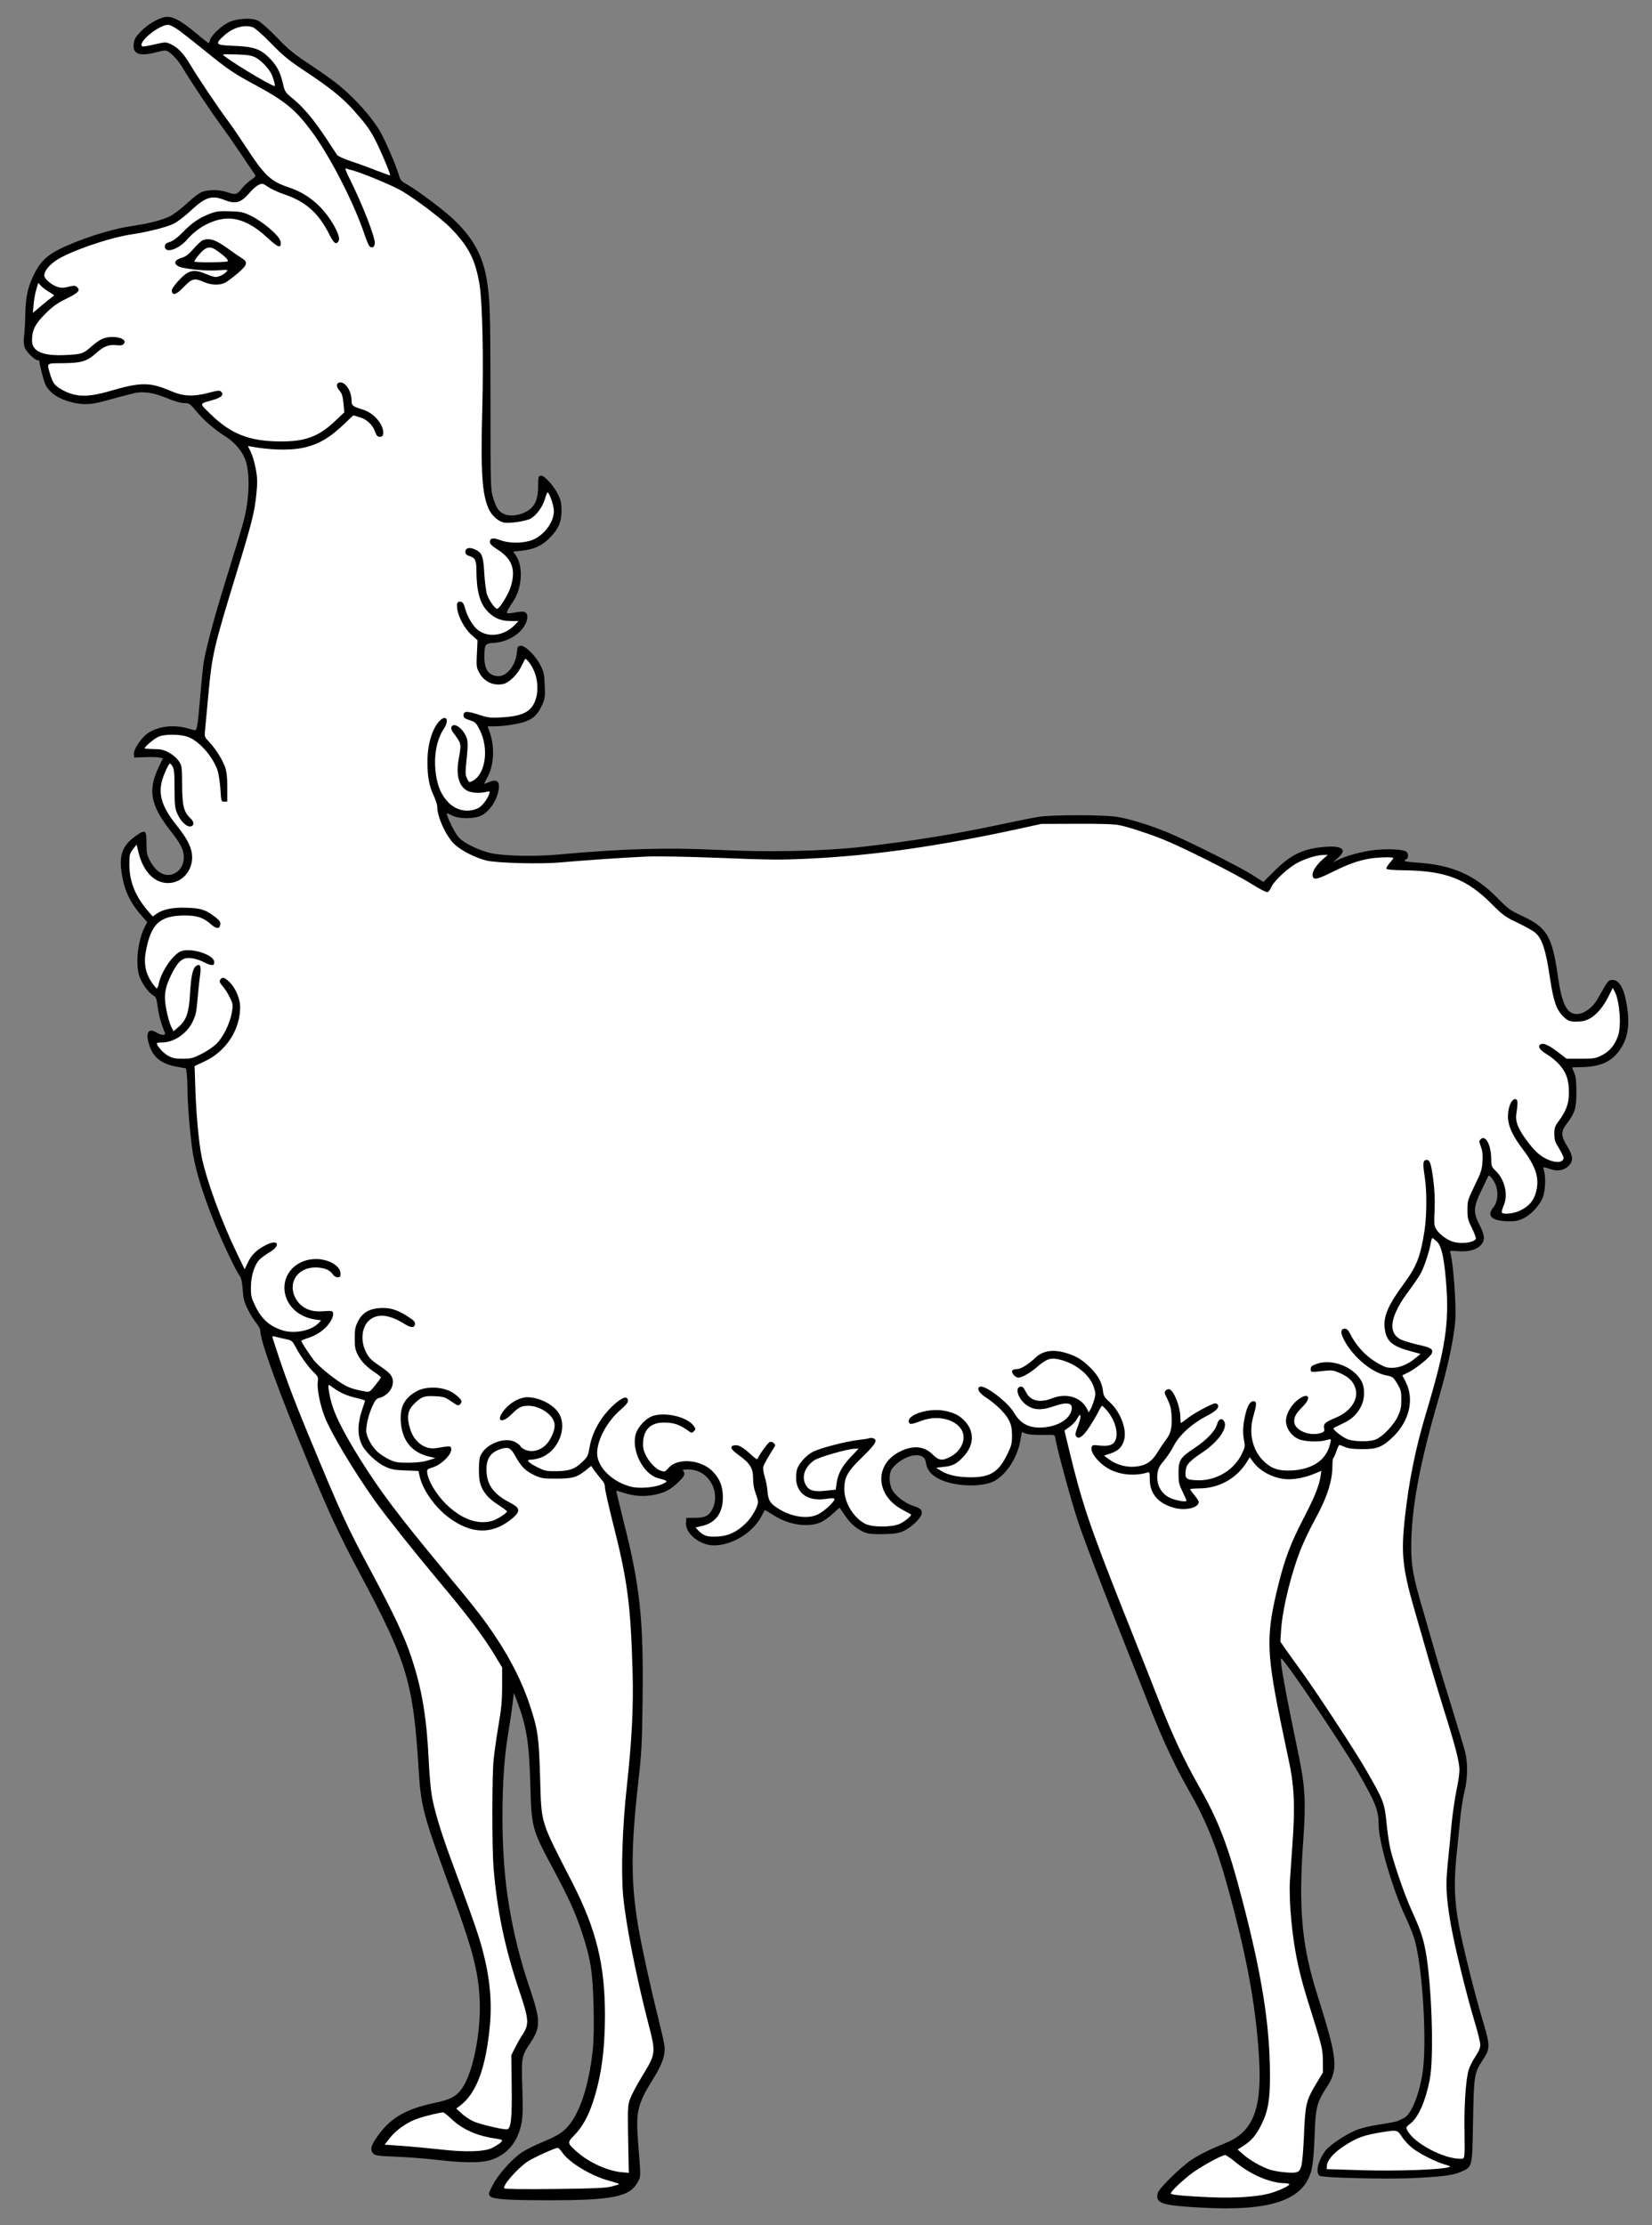<?xml version="1.0" encoding="UTF-8" standalone="no"?>
<!DOCTYPE svg PUBLIC "-//W3C//DTD SVG 1.1//EN" "http://www.w3.org/Graphics/SVG/1.1/DTD/svg11.dtd">
<svg xmlns="http://www.w3.org/2000/svg" xmlns:dc="http://purl.org/dc/elements/1.1/" xmlns:xl="http://www.w3.org/1999/xlink" version="1.1" viewBox="72 60.75 220.5 297" width="220.5" height="297">
  <rect x="72" y="60.75" width="220.5" height="297" fill="#808080" stroke="none"/>
  <defs>
    <clipPath id="artboard_clip_path">
      <path d="M 72 60.75 L 292.5 60.75 L 292.5 346.5 L 279.972 357.75 L 72 357.75 Z"/>
    </clipPath>
  </defs>
  <g id="Llama_Statant_(2)" fill="none" stroke-opacity="1" stroke-dasharray="none" stroke="none" fill-opacity="1">
    <title>Llama Statant (2)</title>
    <g id="Llama_Statant_(2)_Art" clip-path="url(#artboard_clip_path)">
      <title>Art</title>
      <g id="Group_113">
        <g id="Graphic_130">
          <path d="M 93.562 63.148 C 92.598 63.491 91.585 64.161 90.833 64.912 C 90.049 65.68 89.837 66.122 89.837 66.906 C 89.837 68.001 90.752 68.262 92.745 67.756 C 93.284 67.609 93.873 67.494 94.036 67.494 C 94.559 67.494 95.637 68.556 96.389 69.814 C 97.418 71.563 100.18 75.681 101.471 77.445 C 102.092 78.279 103.301 80.011 104.151 81.285 C 105 82.544 105.801 83.753 105.948 83.949 C 106.193 84.276 106.161 84.308 105.474 84.782 C 105.082 85.06 104.559 85.55 104.314 85.861 C 103.66 86.727 103.448 86.792 102.419 86.433 C 101.405 86.073 100.066 86.024 99.101 86.318 C 98.677 86.449 97.958 86.972 96.977 87.871 C 96.177 88.606 95.131 89.407 94.673 89.619 C 93.611 90.142 91.732 90.616 89.444 90.943 C 87.402 91.253 84.673 92.037 82.059 93.067 C 78.725 94.407 77.663 95.207 76.617 97.217 C 75.735 98.933 75.424 100.306 75.375 102.708 C 75.359 103.786 75.294 105.077 75.212 105.584 C 75.13 106.188 75.163 106.695 75.277 107.087 C 75.49 107.691 76.634 108.835 77.042 108.835 C 77.156 108.835 77.254 108.868 77.254 108.917 C 77.254 109.374 77.843 111.646 78.071 112.103 C 78.66 113.247 79.869 114.031 81.699 114.473 C 83.104 114.799 84.117 114.767 85.751 114.326 C 90.376 113.067 90.392 113.051 91.471 113.133 C 92.222 113.182 93.039 113.394 94.232 113.868 C 95.278 114.309 96.177 114.554 96.618 114.554 C 97.271 114.554 97.353 114.603 98.252 115.698 C 99.265 116.907 100.621 118.068 102.108 119.015 C 103.317 119.783 104.281 120.911 104.723 122.055 C 105.393 123.787 105.311 127.284 104.543 130.192 C 104.281 131.222 103.889 132.496 101.52 140.209 C 100.441 143.722 99.396 147.742 99.167 149.278 C 99.069 149.899 98.889 151.827 98.742 153.526 C 98.399 157.562 98.284 158.281 98.007 158.216 C 97.892 158.183 97.386 158.052 96.879 157.922 C 95 157.431 92.958 157.726 91.65 158.673 C 90.784 159.311 89.804 160.814 89.869 161.418 L 89.918 161.86 L 91.291 161.811 C 92.042 161.778 92.892 161.794 93.186 161.843 L 93.742 161.958 L 93.17 163.167 C 91.699 166.255 92.091 168.265 94.837 171.746 C 96.128 173.38 96.52 174.18 96.536 175.144 C 96.536 176.288 95.931 177.171 94.918 177.465 C 93.856 177.759 92.778 177.089 91.993 175.586 C 91.618 174.883 91.552 174.572 91.552 173.298 C 91.552 171.566 91.405 171.435 90.261 172.219 C 88.431 173.478 87.892 174.736 88.202 177.024 C 88.546 179.524 89.297 181.158 90.98 183.069 L 91.65 183.821 L 91.307 184.491 C 90.408 186.239 90.065 189.295 90.572 190.962 C 90.866 191.91 91.797 193.233 92.435 193.593 C 92.827 193.821 92.892 194.001 93.056 195.178 C 93.203 196.305 93.513 197.4 94.003 198.576 C 94.167 198.985 93.546 198.969 92.859 198.544 C 91.846 197.923 91.422 198.56 91.863 200.047 C 92.402 201.894 93.513 202.776 95.817 203.168 L 96.83 203.348 L 96.928 204.067 C 96.977 204.475 97.026 205.505 97.026 206.371 C 97.026 208.283 97.451 213.005 97.778 214.884 C 98.235 217.401 99.151 220.309 100.621 223.953 C 101.7 226.584 103.415 230.228 103.922 230.93 C 104.216 231.355 104.314 231.78 104.396 232.908 C 104.477 234.1 104.592 234.542 105.082 235.522 C 105.409 236.176 105.915 236.993 106.21 237.336 C 106.553 237.761 106.749 238.169 106.765 238.561 C 106.847 240.016 109.412 247.042 113.236 256.225 C 116.046 262.974 117.305 265.654 119.903 270.523 C 126.439 282.778 127.158 285.213 127.91 297.403 C 128.138 301.276 128.612 303.22 130.638 308.792 C 131.292 310.622 132.37 313.596 133.04 315.41 C 135.116 321.162 135.835 324.07 136.014 327.42 C 136.259 331.832 135.148 337.437 133.629 339.545 C 132.861 340.59 132.109 340.983 130.017 341.424 C 125.981 342.274 123.939 343.515 122.125 346.261 C 121.471 347.257 121.39 347.748 121.831 348.189 C 122.092 348.45 122.517 348.516 124.74 348.597 C 126.161 348.646 128.743 348.842 130.442 349.038 C 134.56 349.512 136.733 349.447 138.122 348.81 C 139.969 347.976 141.113 346.473 141.586 344.234 C 141.782 343.287 141.815 342.388 141.717 339.447 C 141.586 335.296 141.603 335.214 142.796 333.401 C 144.201 331.244 144.185 330.492 142.616 325.835 C 140.9 320.737 139.805 315.508 139.364 310.475 C 138.841 304.544 139.021 296.896 139.773 292.501 C 140.001 291.112 140.279 289.233 140.394 288.334 L 140.59 286.7 L 140.965 287.68 C 142.273 291.112 142.616 293.22 142.779 298.792 C 142.943 304.707 142.992 304.87 145.721 309.985 C 147.992 314.25 148.711 315.802 149.642 318.58 C 150.851 322.224 151.129 324.021 151.227 328.662 C 151.293 331.178 151.244 333.188 151.113 334.381 C 150.59 339.251 149.332 342.976 147.632 344.757 C 146.946 345.476 146.162 345.934 144.168 346.751 C 143.269 347.127 142.158 347.699 141.684 348.009 C 140.361 348.875 138.498 350.967 137.779 352.372 C 137.191 353.516 137.158 353.614 137.42 353.875 C 137.812 354.284 139.691 354.414 145.149 354.414 C 153.744 354.431 156.097 353.957 157.126 351.98 C 157.551 351.179 157.551 351.62 157.142 346.293 C 156.865 342.535 157.126 341.489 159.267 338.074 C 160.427 336.195 160.835 334.969 160.688 333.777 C 160.623 333.319 160.247 331.652 159.855 330.084 C 158.875 326.211 157.584 320.296 157.191 317.91 C 156.195 312.044 156.195 307.567 157.175 298.776 C 157.633 294.739 157.698 293.514 157.763 288.04 C 157.91 276.863 157.469 272.566 155.182 263.595 C 154.659 261.487 154.234 259.738 154.267 259.722 C 154.283 259.706 154.708 259.82 155.214 259.983 C 156.603 260.457 158.025 260.539 159.414 260.245 C 160.803 259.951 161.505 259.575 162.584 258.529 C 163.384 257.778 163.515 257.418 163.172 257.075 C 162.911 256.813 164.234 256.797 165.018 257.059 C 166.979 257.729 168.009 260.147 167.143 262.059 C 166.685 263.039 166.146 263.333 164.757 263.333 L 163.613 263.333 L 163.564 264.003 C 163.466 265.441 165.411 267.01 167.29 267.01 C 169.757 267.01 172.551 265.278 173.679 263.039 C 173.875 262.663 174.055 262.337 174.071 262.304 C 174.104 262.271 174.561 262.549 175.117 262.908 C 176.538 263.824 178.042 264.297 179.545 264.297 C 180.999 264.314 181.898 263.938 183.222 262.729 L 184.055 261.977 L 184.79 263.039 C 185.575 264.232 186.686 265.098 187.764 265.392 C 188.173 265.507 189.17 265.539 190.183 265.507 C 191.555 265.458 192.062 265.36 192.699 265.049 C 193.663 264.575 194.856 263.448 195.003 262.843 C 195.134 262.288 194.905 262.059 193.843 261.716 C 192.764 261.372 191.506 260.392 191.081 259.575 C 190.624 258.693 190.624 257.385 191.081 256.764 C 192.045 255.474 194.023 254.64 195.003 255.098 C 195.346 255.278 195.493 255.474 195.575 255.915 C 195.738 256.961 196.229 257.565 197.356 258.153 C 199.268 259.117 202.732 259.297 204.497 258.529 C 206.18 257.778 207.798 255.376 208.206 252.957 L 208.386 251.895 L 208.958 252.091 C 209.285 252.222 210.2 252.287 211.164 252.271 C 212.781 252.238 212.798 252.238 212.847 252.647 C 213.043 253.97 214.889 260.784 215.886 263.824 C 216.54 265.801 218.713 271.536 220.706 276.569 C 222.7 281.602 224.922 287.223 225.658 289.069 C 227.177 292.942 228.877 296.553 230.527 299.445 C 232.994 303.759 234.334 307.06 235.854 312.567 C 238.387 321.783 239.547 327.992 240.021 334.904 C 240.511 342.077 239.351 345.231 235.641 346.751 C 233.468 347.633 232.063 348.336 230.984 349.055 C 229.514 350.052 226.654 352.878 226.524 353.467 C 226.213 354.856 227.03 355.117 232.537 355.411 C 241.671 355.901 246.067 354.382 247.047 350.378 C 247.259 349.496 247.374 348.205 247.456 346.097 C 247.586 342.028 247.733 341.391 249.122 339.267 C 250.658 336.881 250.528 335.558 247.848 327.061 C 245.74 320.41 245.299 315.524 245.952 306.39 C 246.312 301.341 246.197 299.168 245.38 295.23 C 243.599 286.7 242.799 282.304 242.995 282.108 C 243.223 281.88 251.05 293.449 253.322 297.403 C 255.626 301.39 256.018 302.403 256.018 304.364 C 256.018 306.553 257.913 313.041 259.596 316.587 C 260.054 317.567 260.577 318.858 260.757 319.446 C 261.9 323.106 262.521 333.842 261.835 337.682 C 261.296 340.721 260.315 343.009 259.351 343.466 C 259.09 343.581 258.747 343.744 258.6 343.826 C 258.453 343.908 257.358 344.12 256.181 344.3 C 254.825 344.496 253.632 344.79 252.946 345.084 C 251.573 345.656 249.465 347.078 248.926 347.78 C 247.913 349.12 247.521 350.82 248.175 351.163 C 248.665 351.424 256.851 351.62 260.348 351.473 C 264.482 351.277 265.92 351.097 266.999 350.623 C 268.551 349.937 268.502 350.117 268.616 343.81 C 268.731 337.666 268.763 337.469 269.907 335.705 C 270.92 334.169 270.92 333.809 269.924 330.492 C 268.861 326.963 267.26 320.557 266.704 317.583 C 266.1 314.299 266.035 311.913 266.459 307.861 C 266.639 306.014 266.884 303.776 266.966 302.877 C 267.064 301.978 267.293 300.622 267.473 299.854 C 267.897 298.171 267.93 296.112 267.571 294.625 C 267.423 294.037 266.655 291.471 265.855 288.906 C 265.054 286.341 264.008 282.893 263.534 281.226 C 263.061 279.559 262.358 277.141 261.982 275.834 C 260.659 271.389 260.364 269.804 260.364 267.337 C 260.364 262.14 261.443 256.242 264.074 247.238 C 265.267 243.137 266.084 239.264 266.247 236.944 C 266.394 234.836 265.937 228.888 265.561 227.891 C 265.479 227.679 265.626 227.662 266.59 227.744 C 267.963 227.858 268.992 227.597 269.613 226.976 C 270.234 226.339 270.218 225.701 269.499 224.28 C 268.6 222.531 268.649 221.861 269.76 219.574 C 270.234 218.561 270.659 217.711 270.675 217.678 C 270.79 217.499 271.394 218.267 271.639 218.904 C 272.031 219.933 271.901 221.224 271.312 221.911 C 270.365 223.054 271.149 223.741 273.42 223.757 C 274.335 223.757 274.728 223.675 275.398 223.332 C 276.492 222.777 277.685 221.42 277.996 220.375 C 278.273 219.459 278.322 217.842 278.094 217.041 C 277.914 216.436 277.865 216.436 278.911 216.78 C 279.924 217.123 280.757 216.976 281.378 216.355 C 282.032 215.685 281.983 215.048 281.182 213.74 C 280.332 212.368 280.316 211.779 281.117 210.734 C 282.212 209.296 282.408 208.658 282.408 206.551 C 282.408 205.129 282.342 204.492 282.13 203.969 C 281.966 203.593 281.836 203.266 281.836 203.233 C 281.836 203.217 282.375 203.184 283.029 203.184 C 285.627 203.135 287.13 202.465 288.241 200.831 C 289.32 199.246 289.581 197.433 289.107 194.72 C 288.731 192.531 288.045 191.436 287.114 191.55 C 286.64 191.599 286.656 191.583 285.185 194.165 C 284.565 195.259 283.388 196.093 282.457 196.093 C 281.149 196.093 280.479 194.786 279.957 191.174 C 279.172 185.684 278.519 184.573 275.169 183.004 C 273.567 182.252 273.29 182.056 271.95 180.684 C 268.878 177.53 265.855 176.19 261.132 175.88 C 259.547 175.782 259.139 175.667 259.694 175.439 C 260.038 175.308 260.005 174.572 259.662 174.393 C 259.106 174.099 257.194 174.017 255.528 174.197 C 253.828 174.376 251.753 174.948 250.544 175.537 L 249.89 175.863 L 250.609 175.226 C 251.835 174.148 251.181 173.608 248.91 173.772 C 245.985 174.001 244.318 174.785 242.161 176.942 L 240.625 178.462 L 239.057 177.465 C 237.275 176.337 230.167 172.791 227.667 171.778 C 225.135 170.765 222.569 169.997 220.968 169.752 C 219.056 169.491 212.422 169.491 210.673 169.768 C 209.954 169.883 208.043 170.259 206.425 170.602 C 199.987 172.007 193.876 173.004 186.98 173.788 C 181.833 174.36 174.48 174.523 167.78 174.18 C 160.999 173.854 154.92 174.033 146.783 174.785 C 143.613 175.095 139.315 175.014 137.534 174.621 C 136.276 174.344 134.642 173.625 133.678 172.922 C 133.187 172.563 132.828 172.056 132.338 171.076 C 131.766 169.932 131.537 169.295 131.717 169.295 C 131.733 169.295 132.044 169.442 132.403 169.621 C 133.269 170.063 135.23 170.063 136.161 169.638 C 137.224 169.164 138.188 167.824 138.514 166.37 C 138.792 165.095 138.384 164.67 137.305 165.128 C 136.962 165.258 136.668 165.373 136.635 165.373 C 136.603 165.373 136.782 164.981 137.044 164.507 C 137.926 162.954 138.057 160.52 137.387 158.543 L 137.093 157.693 L 137.959 157.693 C 139.266 157.693 141.26 157.382 142.207 157.023 C 143.237 156.631 143.776 156.092 144.348 154.866 C 144.74 153.984 144.773 153.771 144.707 152.252 C 144.658 150.814 144.593 150.438 144.168 149.604 C 143.547 148.314 142.093 146.876 141.488 146.941 C 141.096 146.99 141.064 147.055 140.982 147.889 C 140.835 149.506 139.675 150.993 138.58 150.993 C 137.273 150.993 136.652 150.16 136.652 148.461 C 136.668 146.712 136.717 146.63 137.992 146.549 C 139.756 146.418 141.488 145.372 142.126 144.049 C 142.534 143.199 142.469 142.578 141.962 142.415 C 141.782 142.349 141.227 142.398 140.737 142.496 C 140.246 142.594 139.773 142.643 139.675 142.578 C 139.593 142.529 139.789 142.088 140.148 141.549 C 140.965 140.356 141.292 139.571 141.456 138.33 C 141.635 137.071 141.423 135.748 140.916 134.98 L 140.508 134.375 L 141.57 134.261 C 143.204 134.097 144.315 133.607 145.296 132.61 C 146.538 131.385 146.946 130.454 146.946 128.934 C 146.946 127.953 146.864 127.529 146.521 126.81 C 145.949 125.617 144.642 124.162 144.185 124.228 C 143.874 124.277 143.841 124.375 143.825 125.666 C 143.825 127.12 143.515 128.035 142.845 128.623 C 141.897 129.44 140.312 129.784 139.315 129.375 C 138.58 129.065 138.253 128.591 137.812 127.169 C 137.485 126.107 137.469 125.764 137.469 114.064 C 137.452 102.119 137.403 100.714 136.962 98.034 C 136.423 94.783 135.05 92.348 132.354 89.864 C 131.08 88.671 127.55 86.04 126.406 85.42 C 125.54 84.929 125.442 84.831 125.213 84.031 C 124.854 82.805 123.498 79.668 122.779 78.377 C 121.733 76.53 119.592 74.079 117.288 72.168 C 116.618 71.596 114.886 70.37 113.448 69.422 C 111.226 67.952 110.556 67.412 108.955 65.746 C 107.909 64.667 106.798 63.671 106.438 63.507 C 105.556 63.082 103.611 63.197 102.5 63.736 C 101.536 64.21 100.196 65.484 100.033 66.089 C 99.984 66.318 99.886 66.514 99.853 66.514 C 99.804 66.514 99.167 66.007 98.432 65.403 C 95.817 63.197 94.755 62.706 93.562 63.148 Z" fill="black"/>
        </g>
        <g id="Graphic_129">
          <path d="M 95.931 64.831 C 96.52 65.272 98.088 66.497 99.428 67.592 C 102.468 70.06 103.236 70.566 106.177 72.151 C 109.984 74.21 111.422 75.37 113.514 78.181 C 116.014 81.514 119.282 87.887 120.703 92.184 C 120.9 92.773 121.161 93.394 121.275 93.557 C 121.586 93.982 122.027 93.753 122.027 93.181 C 122.027 92.282 120.344 87.969 118.743 84.766 C 118.22 83.736 118.007 83.165 118.171 83.23 C 118.301 83.279 118.726 83.41 119.118 83.508 C 120.181 83.785 123.726 85.24 125.213 86.008 C 126.864 86.874 130.72 89.733 132.109 91.139 C 134.56 93.639 135.459 95.403 136.014 98.786 C 136.39 101.155 136.554 108.574 136.374 115.29 C 136.145 123.803 136.341 126.761 137.256 128.721 C 137.681 129.62 138.514 130.356 139.299 130.503 C 140.001 130.633 142.158 130.323 142.796 129.98 C 143.531 129.604 144.413 128.427 144.707 127.431 C 144.854 126.908 145.034 126.483 145.083 126.483 C 145.328 126.483 145.933 128.248 145.933 128.967 C 145.917 130.568 144.43 132.431 142.763 132.921 C 141.554 133.28 139.887 133.264 138.809 132.856 C 137.812 132.48 137.387 132.561 137.387 133.084 C 137.387 133.346 137.665 133.624 138.433 134.114 C 140.361 135.339 140.867 136.777 140.181 139.032 C 139.871 140.062 138.678 142.006 138.351 142.006 C 138.057 142.006 137.224 140.797 136.995 140.062 C 136.864 139.62 136.701 138.33 136.635 137.202 C 136.505 134.898 136.341 134.49 135.312 134.048 C 134.593 133.754 134.119 133.901 134.119 134.408 C 134.119 134.702 134.25 134.833 134.691 134.98 C 135.442 135.225 135.589 135.535 135.589 136.973 C 135.606 139.686 136.063 141.336 137.142 142.415 C 138.008 143.281 138.89 143.64 140.148 143.64 L 141.211 143.64 L 140.72 144.147 C 139.348 145.601 137.191 145.912 135.802 144.849 C 135.148 144.359 134.364 143.036 134.086 141.973 C 133.972 141.483 133.792 141.156 133.596 141.091 C 133.089 140.944 132.926 141.189 133.024 141.957 C 133.138 143.052 134.004 144.653 134.936 145.487 L 135.737 146.206 L 135.655 147.987 C 135.573 149.621 135.589 149.833 135.949 150.503 C 136.57 151.696 137.812 152.317 139.119 152.055 C 139.903 151.908 140.998 150.879 141.57 149.719 C 141.832 149.212 142.06 148.755 142.077 148.722 C 142.191 148.542 142.828 149.327 143.188 150.095 C 143.743 151.222 143.89 152.774 143.547 153.951 C 143.024 155.699 141.897 156.337 138.923 156.5 C 137.436 156.582 137.158 156.549 135.949 156.157 C 134.38 155.634 133.874 155.634 133.874 156.206 C 133.874 156.533 134.004 156.647 134.691 156.876 C 135.459 157.121 135.54 157.203 136.047 158.216 C 137.289 160.667 136.799 164.082 135.099 164.964 C 134.625 165.209 134.609 165.209 134.348 164.687 C 134.135 164.278 134.103 163.935 134.184 163.102 C 134.511 159.981 134.495 159.588 134.135 158.886 C 133.58 157.775 132.501 157.154 132.256 157.791 C 132.191 157.938 132.272 158.216 132.403 158.412 C 133.629 160.062 133.596 159.932 133.22 162.088 C 132.844 164.164 133.236 165.618 134.299 166.255 C 134.838 166.582 136.047 166.664 136.864 166.451 C 137.387 166.321 137.42 166.337 137.305 166.696 C 137.093 167.366 136.357 168.33 135.884 168.576 C 134.56 169.262 132.991 168.984 131.88 167.889 C 130.949 166.942 130.426 165.798 130.181 164.082 C 129.854 161.745 130.246 159.523 131.259 157.987 C 131.978 156.909 131.602 156.092 130.753 156.892 C 129.74 157.84 129.053 160.03 129.053 162.366 C 129.053 164.425 129.282 165.667 129.887 166.942 C 130.148 167.497 130.361 168.167 130.361 168.429 C 130.361 169.85 131.619 172.53 132.763 173.527 C 133.694 174.344 135.442 175.226 136.897 175.602 C 138.302 175.945 144.201 176.108 146.93 175.847 C 149.642 175.602 155.263 175.21 158.221 175.079 C 159.757 175.014 163.499 175.079 168.189 175.259 C 174.659 175.52 176.293 175.537 179.888 175.357 C 188.532 174.948 197.356 173.69 208.222 171.321 L 211 170.716 L 215.739 170.7 C 219.089 170.683 220.772 170.749 221.458 170.896 C 222.749 171.174 225.151 171.958 227.177 172.759 C 229.71 173.755 236.769 177.301 238.959 178.674 C 240.151 179.426 241.05 179.883 241.197 179.818 C 241.328 179.769 241.54 179.491 241.655 179.213 C 242.047 178.282 244.04 176.452 245.397 175.798 C 246.606 175.21 247.929 174.85 248.795 174.85 L 249.237 174.85 L 248.616 175.389 C 247.766 176.125 247.194 176.958 247.194 177.481 C 247.194 178.265 247.668 178.216 249.76 177.171 C 251.916 176.092 253.305 175.602 254.874 175.34 C 256.051 175.161 257.979 175.112 257.979 175.275 C 257.979 175.34 257.75 175.635 257.472 175.945 C 257.211 176.256 257.015 176.599 257.047 176.697 C 257.08 176.811 257.93 176.893 259.547 176.909 C 264.956 176.991 267.767 178.069 271.035 181.337 C 272.603 182.906 272.865 183.102 274.548 183.903 C 275.561 184.393 276.607 184.981 276.885 185.21 C 277.832 186.011 278.322 187.498 278.878 191.272 C 279.336 194.312 279.728 195.488 280.61 196.371 C 281.329 197.089 281.607 197.171 282.979 197.073 C 284.319 196.991 285.659 195.782 286.672 193.789 L 287.261 192.596 L 287.555 193.168 C 288.192 194.41 288.437 197.71 287.963 199.018 C 287.538 200.243 286.819 201.093 285.806 201.599 C 284.94 202.024 284.712 202.057 282.979 202.057 L 281.1 202.057 L 280.12 201.305 C 278.878 200.341 278.143 199.965 277.734 200.096 C 277.146 200.292 277.424 200.848 278.421 201.436 C 278.927 201.73 279.679 202.335 280.087 202.792 C 281.068 203.871 281.427 204.949 281.411 206.632 C 281.411 208.07 281.035 209.051 280.006 210.44 C 279.548 211.06 279.466 211.289 279.466 212.09 C 279.466 212.891 279.564 213.185 280.087 214.018 C 280.414 214.574 280.692 215.129 280.692 215.26 C 280.692 216.061 279.336 216.028 277.93 215.162 C 277.277 214.753 276.705 214.198 275.92 213.152 C 274.63 211.469 274.221 210.456 274.401 209.345 C 274.63 207.841 274.597 207.449 274.237 207.449 C 273.731 207.449 273.273 208.544 273.273 209.737 C 273.273 210.995 273.862 212.319 275.283 214.181 C 277.032 216.502 277.505 218.038 277.015 219.868 C 276.705 221.028 276.1 221.731 274.907 222.319 C 274.09 222.727 272.636 222.891 272.456 222.58 C 272.407 222.499 272.522 222.09 272.701 221.649 C 273.339 220.244 272.848 218.169 271.639 217.025 C 271.084 216.486 271.051 216.404 271.035 215.391 C 271.035 213.577 270.267 212.172 269.646 212.793 C 269.401 213.038 269.401 213.103 269.662 213.806 C 269.875 214.361 269.924 214.851 269.875 215.783 C 269.809 216.861 269.678 217.237 268.829 218.986 C 267.914 220.881 267.865 221.028 267.865 222.221 C 267.865 223.332 267.93 223.594 268.469 224.672 C 268.796 225.326 269.025 225.963 268.992 226.077 C 268.763 226.649 266.786 226.845 265.708 226.404 C 264.874 226.061 264.057 225.407 263.698 224.803 C 263.42 224.362 263.387 224.067 263.485 222.254 C 263.534 220.832 263.485 219.607 263.322 218.316 C 263.012 215.963 262.848 215.505 262.342 215.57 C 261.917 215.636 261.884 216.028 262.195 218.038 C 262.456 219.803 262.44 222.973 262.146 224.933 C 261.623 228.381 261.116 229.705 259.449 231.993 C 257.194 235.048 256.573 236.551 256.851 238.251 C 257.096 239.803 257.881 240.457 260.332 241.11 L 261.606 241.454 L 261.083 241.895 C 259.76 243.022 258.371 243.496 257.096 243.251 C 256.77 243.186 255.969 242.777 255.299 242.32 C 254.041 241.486 252.881 240.146 252.211 238.774 C 251.965 238.284 251.769 238.087 251.508 238.087 C 251.018 238.087 250.903 238.48 251.197 239.15 C 252.145 241.437 254.907 243.905 256.982 244.313 C 257.897 244.493 257.946 244.526 258.485 245.408 C 258.992 246.241 259.041 246.454 259.041 247.565 C 259.041 248.578 258.959 248.97 258.567 249.803 C 258.044 250.947 256.573 252.483 255.626 252.875 C 254.825 253.219 252.701 253.186 251.818 252.826 C 251.197 252.565 249.972 251.634 249.972 251.405 C 249.972 251.356 250.429 251.111 251.001 250.849 C 252.309 250.261 252.979 249.689 253.567 248.643 C 254.171 247.598 254.237 246.111 253.747 245.146 C 252.75 243.202 249.825 242.058 247.766 242.777 C 247.08 243.022 246.949 243.137 246.949 243.48 C 246.949 243.937 246.884 243.921 248.844 243.709 C 249.809 243.61 250.021 243.643 250.936 244.052 C 252.08 244.575 252.652 245.163 252.93 246.094 C 253.354 247.532 252.26 249.15 250.331 249.951 C 248.877 250.555 248.616 250.784 248.73 251.372 C 248.812 251.748 248.746 251.846 248.403 251.977 C 246.9 252.549 244.743 251.666 244.743 250.473 C 244.743 249.82 244.972 249.411 245.92 248.447 C 247.194 247.14 246.557 246.503 245.135 247.663 C 244.155 248.464 243.518 249.787 243.665 250.702 C 243.812 251.617 244.465 252.434 245.331 252.826 C 246.132 253.17 248.027 253.251 248.975 252.974 C 249.286 252.875 249.58 252.843 249.629 252.875 C 249.661 252.924 249.58 253.366 249.416 253.872 C 248.828 255.735 247.063 256.846 244.482 257.01 C 242.651 257.108 241.671 256.781 240.576 255.67 C 239.171 254.264 238.664 252.026 239.269 249.852 C 239.727 248.218 239.743 247.908 239.449 247.794 C 239.024 247.63 238.599 248.153 238.321 249.166 C 237.929 250.604 237.831 251.813 238.027 252.875 C 238.207 253.807 238.191 253.905 237.717 254.869 C 236.638 257.059 234.171 258.464 231.654 258.317 C 230.315 258.251 230.151 258.088 230.249 257.059 C 230.347 256.193 230.739 255.784 232.553 254.559 C 234.563 253.219 235.887 251.356 235.413 250.49 C 235.119 249.934 234.645 250.114 234.449 250.849 C 234.204 251.748 233.06 252.941 231.393 254.052 C 229.53 255.278 229.301 255.637 229.301 257.369 C 229.301 258.611 229.367 258.889 229.841 259.836 C 230.118 260.441 230.364 260.98 230.364 261.046 C 230.364 261.291 228.697 260.98 228.027 260.604 C 226.834 259.935 226.295 258.758 226.507 257.287 C 226.589 256.748 226.818 256.323 227.357 255.702 C 227.765 255.228 228.354 254.346 228.648 253.758 C 229.399 252.304 231.05 250.784 232.978 249.787 C 234.351 249.068 234.792 248.627 234.53 248.218 C 234.481 248.137 234.318 248.055 234.204 248.055 C 233.795 248.055 231.409 249.346 230.543 250.016 C 230.086 250.375 229.677 250.669 229.628 250.669 C 229.579 250.669 229.547 250.359 229.547 249.967 C 229.547 248.529 228.73 246.421 228.092 246.176 C 227.962 246.127 227.749 246.192 227.602 246.339 C 227.373 246.552 227.406 246.682 227.831 247.516 C 228.174 248.218 228.321 248.758 228.37 249.575 C 228.468 251.258 228.305 252.042 227.618 252.924 C 227.292 253.349 226.769 254.134 226.442 254.673 C 225.707 255.866 224.89 256.389 223.517 256.503 C 222.34 256.617 221.033 256.258 220.069 255.555 L 219.35 255.032 L 220.233 254.738 C 221.262 254.395 221.785 253.889 222.046 252.924 C 222.422 251.487 221.556 249.215 220.134 247.908 C 219.416 247.254 219.285 247.042 219.219 246.388 C 219.089 245.31 218.566 244.313 217.553 243.316 C 216.458 242.238 215.706 241.764 214.366 241.356 C 212.634 240.816 211.262 240.996 210.265 241.911 C 209.219 242.892 208.271 243.48 207.732 243.48 C 207.405 243.48 207.16 243.578 207.095 243.725 C 206.981 244.019 207.536 244.624 207.928 244.624 C 208.402 244.624 209.497 244.003 210.461 243.169 C 211.736 242.074 212.258 241.911 213.549 242.238 C 215.69 242.793 217.536 244.329 218.027 245.98 C 218.255 246.731 218.255 246.895 218.027 247.647 C 217.896 248.088 217.683 248.643 217.553 248.856 L 217.324 249.264 L 217.079 248.774 C 216.262 247.205 214.334 246.633 212.422 247.385 C 210.804 248.022 209.546 247.745 208.958 246.584 C 208.582 245.849 208.435 245.735 208.075 245.865 C 207.503 246.094 207.912 247.369 208.794 248.104 C 209.791 248.954 210.886 249.052 212.585 248.464 C 214.513 247.794 215.298 247.973 215.004 249.052 C 214.677 250.196 213.206 251.094 211.376 251.258 C 209.481 251.438 208.255 250.849 207.356 249.313 C 206.539 247.908 203.484 245.571 202.797 245.833 C 202.323 246.012 202.65 246.65 203.484 247.189 C 204.889 248.104 206.163 249.346 206.621 250.228 C 206.981 250.931 207.062 251.29 207.079 252.304 C 207.079 253.382 207.013 253.676 206.49 254.771 C 205.297 257.238 204.219 257.925 201.523 257.925 C 199.742 257.908 198.467 257.614 197.519 257.01 L 196.948 256.65 L 197.928 256.536 C 199.186 256.421 199.742 256.111 200.673 255.081 C 202.013 253.594 202.062 251.862 200.837 250.49 C 200.085 249.656 199.333 249.281 198.01 249.035 C 195.771 248.627 192.748 249.705 193.369 250.686 C 193.483 250.882 193.794 250.833 195.068 250.359 C 197.176 249.575 199.627 250.196 200.395 251.683 C 201 252.859 200.281 254.46 198.827 255.196 C 197.732 255.768 197.291 255.686 196.441 254.836 C 195.363 253.774 193.908 253.627 192.209 254.444 C 188.663 256.127 188.794 260.327 192.487 262.271 C 193.059 262.565 193.549 262.843 193.581 262.876 C 193.761 263.023 192.65 263.922 191.98 264.183 C 190.836 264.624 188.336 264.591 187.454 264.118 C 185.885 263.284 184.692 261.274 184.692 259.493 C 184.692 257.892 185.15 257.108 187.16 255.163 C 188.892 253.48 189.202 252.924 188.532 252.712 C 188.352 252.663 188.14 252.647 188.075 252.696 C 187.993 252.745 187.323 252.859 186.555 252.941 C 184.758 253.17 181.49 254.019 180.525 254.51 C 179.627 254.967 178.663 256.029 178.385 256.846 C 178.287 257.157 178.238 257.81 178.27 258.3 C 178.434 260.196 179.986 261.16 182.274 260.801 C 182.829 260.702 183.271 260.702 183.352 260.784 C 183.581 261.013 182.061 262.451 181.163 262.876 C 179.872 263.513 177.813 263.252 176.081 262.222 C 174.855 261.503 174.529 261.029 174.447 259.82 C 174.398 259.232 174.234 258.349 174.071 257.843 C 173.908 257.336 173.826 256.748 173.875 256.536 C 173.957 256.193 174.48 255.278 175.297 253.987 C 175.509 253.66 175.509 253.578 175.28 253.366 C 175.133 253.202 174.904 253.153 174.741 253.219 C 174.48 253.317 173.319 254.934 173.123 255.457 C 173.074 255.572 172.764 255.392 172.339 254.983 C 171.244 253.97 170.607 253.578 170.117 253.643 C 169.316 253.725 169.479 254.166 170.607 254.967 C 172.11 256.046 172.519 256.715 172.519 258.072 C 172.519 258.774 172.633 259.477 172.845 260.016 C 173.025 260.49 173.172 261.029 173.172 261.209 C 173.172 261.846 172.355 263.268 171.571 264.036 C 170.345 265.229 169.251 265.752 167.78 265.833 C 166.424 265.915 165.885 265.735 165.198 265.016 L 164.839 264.608 L 165.737 264.412 C 167.519 264.003 168.483 262.68 168.483 260.637 C 168.483 259.199 168.139 258.251 167.224 257.238 C 165.705 255.572 162.486 255.245 161.244 256.666 C 160.77 257.206 160.721 257.222 160.182 257.042 C 159.495 256.813 158.531 255.784 158.107 254.787 C 157.861 254.248 157.796 253.807 157.845 253.121 C 157.959 251.487 158.924 250.62 160.59 250.62 C 161.996 250.62 162.731 250.882 164.054 251.846 C 164.299 252.009 164.398 252.009 164.626 251.764 C 164.888 251.503 164.888 251.47 164.577 251.045 C 163.76 249.918 161.031 249.215 159.283 249.689 C 158.286 249.951 157.142 251.143 156.848 252.189 C 156.244 254.313 157.861 257.5 159.79 258.023 C 161.228 258.415 161.244 258.448 160.345 258.856 C 159.348 259.297 157.355 259.461 156.227 259.183 C 153.678 258.529 151.685 256.536 151.701 254.673 C 151.734 252.859 153.041 250.457 154.855 248.888 C 155.59 248.251 155.852 247.908 155.819 247.663 C 155.737 247.075 155.231 247.173 154.25 247.973 C 152.42 249.493 151.08 251.699 150.704 253.872 C 150.492 255.081 150.443 255.196 149.675 255.915 C 148.711 256.846 147.926 257.108 146.113 257.108 C 144.904 257.124 144.675 257.059 143.662 256.552 C 142.436 255.915 142.158 255.572 142.894 255.572 C 143.155 255.572 143.711 255.457 144.103 255.327 C 146.44 254.526 147.779 251.405 146.619 249.428 C 145.917 248.235 143.988 247.238 142.371 247.238 C 141.407 247.238 140.132 247.924 139.348 248.888 C 138.122 250.326 138.858 250.898 140.23 249.558 C 141.276 248.529 141.586 248.382 142.567 248.382 C 144.005 248.382 145.704 249.493 145.982 250.604 C 146.129 251.192 145.933 251.96 145.394 252.892 C 144.642 254.215 143.122 254.787 141.962 254.183 C 141.684 254.036 141.472 253.856 141.472 253.791 C 141.472 253.709 141.211 253.48 140.884 253.284 C 139.478 252.402 136.717 253.48 136.096 255.13 C 135.867 255.702 135.867 257.908 136.08 258.676 C 136.39 259.82 137.142 260.735 138.433 261.552 C 139.103 261.993 139.658 262.402 139.675 262.467 C 139.675 262.712 138.302 263.578 137.648 263.758 C 135.688 264.281 133.547 263.48 131.488 261.454 C 130.214 260.18 129.119 258.349 129.021 257.304 C 128.972 256.879 129.037 256.813 129.707 256.617 C 130.998 256.242 132.469 254.689 132.207 254.019 C 132.109 253.725 132.093 253.725 130.165 254.036 C 128.727 254.264 127.289 253.219 126.766 251.536 C 126.21 249.738 126.39 248.905 127.55 247.859 C 128.367 247.124 128.727 247.026 130.181 247.107 C 131.178 247.156 131.423 247.238 132.24 247.794 C 133.089 248.398 133.171 248.415 133.433 248.153 C 133.776 247.81 133.612 247.516 132.681 246.797 C 131.39 245.816 128.923 245.669 127.517 246.486 C 125.965 247.401 125.393 248.513 125.491 250.424 C 125.638 252.99 126.929 254.608 129.298 255.163 L 130.115 255.359 L 129.135 255.67 C 128.449 255.882 127.664 255.964 126.521 255.98 C 125.099 255.98 124.772 255.931 123.972 255.555 C 123.465 255.31 122.746 254.853 122.386 254.526 C 121.602 253.807 120.883 252.467 120.883 251.715 C 120.883 250.849 121.21 249.526 121.7 248.447 C 122.06 247.647 122.239 247.418 122.615 247.336 C 123.775 247.042 124.609 245.914 124.413 244.901 C 124.298 244.264 123.972 243.921 122.419 242.875 C 121.52 242.254 121.194 241.911 120.85 241.208 C 120.082 239.705 120.279 237.859 121.275 236.976 C 122.337 236.045 123.89 236.176 125.818 237.352 C 126.864 238.006 127.305 238.038 127.387 237.483 C 127.436 237.189 127.24 236.976 126.439 236.47 C 125.001 235.538 124.021 235.244 122.648 235.342 C 121.194 235.457 120.328 235.996 119.739 237.189 C 119.413 237.859 119.347 238.234 119.347 239.395 C 119.347 240.571 119.413 240.914 119.772 241.601 C 120.246 242.499 120.883 243.153 122.076 243.954 C 122.501 244.248 122.844 244.526 122.844 244.591 C 122.844 244.656 122.501 245.13 122.092 245.637 C 121.422 246.486 121.308 246.568 120.834 246.486 C 119.674 246.29 118.841 246.062 118.203 245.735 C 117.043 245.163 114.576 243.186 113.89 242.303 C 113.187 241.372 112.223 239.885 112.223 239.721 C 112.223 239.656 112.615 239.493 113.089 239.346 C 114.265 238.97 115.327 238.251 115.948 237.368 C 116.488 236.633 116.635 235.881 116.275 235.751 C 116.161 235.702 115.573 235.718 114.984 235.767 C 113.481 235.881 112.272 235.342 111.569 234.231 C 110.278 232.172 111.569 229.934 114.069 229.917 C 115.197 229.917 116.014 230.228 116.39 230.8 C 116.569 231.061 116.831 231.225 117.06 231.225 C 117.386 231.225 117.452 231.143 117.452 230.751 C 117.452 229.623 115.622 228.659 113.791 228.806 C 111.389 229.002 109.739 230.849 109.984 233.055 C 110.229 235.032 111.831 236.535 114.069 236.862 L 114.854 236.976 L 114.51 237.352 C 113.579 238.333 111.422 238.79 109.837 238.349 C 108.056 237.826 106.929 236.846 106.046 235.015 C 105.556 233.97 105.474 233.676 105.491 232.564 C 105.491 231.077 105.948 229.607 106.618 228.888 C 106.879 228.626 107.484 228.185 107.974 227.891 C 109.51 226.992 109.167 226.11 107.582 226.878 C 106.324 227.499 105.589 228.185 105.098 229.231 L 104.657 230.162 L 103.628 228.038 C 101.569 223.79 99.575 218.332 98.922 215.178 C 98.546 213.348 98.17 209.345 98.072 205.979 L 97.974 203.037 L 99.33 202.4 C 102.157 201.093 104.053 198.184 104.053 195.194 C 104.053 193.968 103.383 192.482 102.484 191.681 C 101.863 191.142 101.651 191.125 101.373 191.55 C 101.258 191.746 101.34 191.959 101.765 192.433 C 102.059 192.776 102.484 193.462 102.713 193.952 C 103.105 194.786 103.121 194.933 102.941 195.897 C 102.696 197.351 101.781 199.197 100.866 200.096 C 100.441 200.488 99.543 201.109 98.856 201.436 C 97.745 201.992 97.484 202.057 96.389 202.057 C 95.376 202.057 95.016 201.992 94.412 201.648 C 93.775 201.289 92.941 200.358 92.941 199.998 C 92.941 199.933 93.268 199.884 93.66 199.884 C 95.196 199.884 96.912 198.724 97.68 197.188 C 98.121 196.289 98.219 195.848 98.35 194.279 C 98.432 193.25 98.579 191.844 98.677 191.142 C 98.889 189.736 98.758 189.311 98.203 189.655 C 97.745 189.949 97.5 190.978 97.369 193.315 C 97.222 195.929 96.879 196.926 95.817 197.825 L 95.163 198.397 L 94.853 197.776 C 94.673 197.449 94.395 196.485 94.232 195.652 C 93.824 193.674 93.971 192.612 94.935 190.7 C 95.817 188.968 96.405 188.494 97.549 188.642 C 97.958 188.674 98.677 188.903 99.134 189.132 C 100.245 189.704 100.654 189.704 100.588 189.099 C 100.49 188.2 97.794 187.285 96.307 187.661 C 95.229 187.923 93.497 190.39 93.17 192.122 C 93.121 192.416 93.007 192.661 92.925 192.661 C 92.843 192.661 92.516 192.269 92.206 191.795 C 91.422 190.619 91.176 189.311 91.454 187.808 C 92.141 184.034 93.317 182.939 96.699 182.939 C 98.399 182.955 99.151 183.217 100.262 184.197 C 100.915 184.753 101.34 184.736 101.405 184.148 C 101.438 183.805 101.307 183.609 100.834 183.233 C 99.543 182.203 98.889 181.975 97.01 181.909 C 95.098 181.828 93.742 182.105 92.876 182.726 L 92.386 183.069 L 91.83 182.432 C 90.065 180.39 89.281 178.478 89.265 176.141 C 89.265 174.834 89.297 174.703 89.738 174.115 L 90.229 173.478 L 90.49 174.54 C 91.127 177.089 92.598 178.609 94.428 178.609 C 96.405 178.609 97.892 176.762 97.615 174.687 C 97.467 173.641 96.863 172.53 95.654 171.01 C 93.48 168.33 92.99 166.549 93.824 164.343 C 94.052 163.739 94.346 163.085 94.477 162.905 C 94.706 162.562 94.706 162.562 95 163.004 C 95.245 163.379 95.294 163.837 95.294 166.01 C 95.311 168.33 95.343 168.641 95.703 169.425 C 96.144 170.406 96.912 171.125 97.418 171.059 C 97.925 170.994 97.941 170.455 97.451 169.997 C 96.52 169.131 96.307 168.298 96.307 165.275 C 96.291 163.085 96.275 162.954 95.866 162.334 C 95.605 161.941 95.098 161.5 94.559 161.206 C 93.824 160.814 93.48 160.732 92.5 160.732 C 91.846 160.716 91.307 160.683 91.307 160.634 C 91.307 160.389 92.614 159.311 93.186 159.065 C 94.02 158.722 95.948 158.722 97.026 159.082 C 98.53 159.588 100.409 161.696 101.046 163.608 C 101.193 164.066 101.356 165.193 101.422 166.092 C 101.52 167.71 101.52 167.742 101.928 167.742 L 102.337 167.742 L 102.337 165.863 C 102.337 164.49 102.255 163.755 102.043 163.134 C 101.7 162.154 100.768 160.667 99.886 159.735 C 99.281 159.098 99.281 159.065 99.379 158.101 C 99.428 157.562 99.624 155.503 99.804 153.526 C 100.294 148.15 100.523 147.186 103.481 137.513 C 105.572 130.715 105.981 129.097 106.21 126.793 C 106.373 125.143 106.373 124.653 106.144 123.362 C 105.997 122.545 105.687 121.499 105.474 121.074 C 105.262 120.633 105.082 120.273 105.098 120.273 C 107.746 120.813 110.621 120.911 112.435 120.519 C 114.51 120.077 116.03 119.195 118.105 117.185 C 118.677 116.63 119.151 116.188 119.167 116.188 C 119.184 116.188 119.56 116.303 120.001 116.434 C 120.965 116.711 121.766 117.479 122.076 118.394 C 122.256 118.917 122.386 119.048 122.697 119.048 C 122.975 119.048 123.105 118.95 123.138 118.672 C 123.302 117.545 121.978 115.911 120.524 115.453 C 119.02 114.979 118.922 114.898 118.922 114.162 C 118.906 112.839 117.975 111.548 117.223 111.826 C 116.847 111.973 116.896 112.397 117.337 112.92 C 117.631 113.263 117.762 113.672 117.844 114.571 L 117.958 115.78 L 116.749 116.924 C 114.559 119.015 112.762 119.685 109.445 119.669 C 105.229 119.653 102.778 118.672 99.968 115.894 C 98.595 114.538 98.546 114.669 100.425 114.13 C 101.536 113.819 101.928 113.427 101.52 113.035 C 101.324 112.822 101.095 112.855 99.771 113.198 C 97.762 113.721 96.438 113.656 94.755 112.92 C 92.026 111.744 90.752 111.744 86.748 112.92 C 83.644 113.835 81.993 113.786 80.114 112.675 C 79.281 112.201 79.019 111.809 78.66 110.6 C 78.251 109.162 78.169 109.244 80.245 109.227 C 82.826 109.211 83.562 108.999 84.771 107.937 C 85.849 106.956 86.503 106.711 87.582 106.825 C 88.121 106.891 88.35 106.842 88.529 106.629 C 89.134 105.894 87.01 105.404 85.653 105.976 C 85.327 106.106 84.689 106.564 84.232 106.972 C 83.137 107.953 82.892 108.035 80.849 108.133 C 77.712 108.296 76.274 107.675 76.274 106.188 C 76.274 104.816 76.699 103.966 78.055 102.626 C 79.036 101.645 79.624 101.221 80.898 100.6 C 82.516 99.799 82.777 99.489 82.238 99.031 C 82.026 98.851 81.813 98.851 81.111 99.031 C 80.424 99.194 80.114 99.194 79.64 99.031 C 78.856 98.77 77.908 97.953 77.908 97.528 C 77.908 96.939 78.545 96.139 79.493 95.502 C 81.323 94.292 86.421 92.528 89.428 92.054 C 91.797 91.694 94.199 91.09 95.196 90.599 C 95.67 90.371 96.716 89.57 97.5 88.835 C 99.412 87.054 100.278 86.776 101.928 87.429 C 103.448 88.034 104.167 87.822 105.311 86.482 C 105.67 86.04 106.226 85.567 106.504 85.436 C 107.01 85.191 107.043 85.207 107.811 85.714 C 108.252 86.008 109.2 86.449 109.902 86.678 C 112.811 87.642 114.543 89.194 115.981 92.086 C 116.553 93.23 116.863 93.459 117.174 92.952 C 117.435 92.56 117.027 91.498 116.128 90.126 C 114.674 87.936 112.844 86.514 110.425 85.714 C 108.121 84.946 107.255 84.112 104.804 80.338 C 104.102 79.259 103.04 77.707 102.435 76.89 C 101.095 75.092 98.334 70.975 97.369 69.341 C 96.52 67.903 95.703 67.053 94.788 66.644 C 94.101 66.334 94.085 66.35 92.631 66.677 C 91.814 66.873 91.078 66.988 90.997 66.939 C 90.278 66.481 93.137 64.095 94.428 64.063 C 94.69 64.063 95.278 64.373 95.931 64.831 Z" fill="#FFFFFF"/>
        </g>
        <g id="Graphic_128">
          <path d="M 105.801 64.406 C 106.046 64.504 107.141 65.468 108.219 66.579 C 109.902 68.295 110.572 68.834 113.04 70.468 C 116.161 72.543 117.811 73.883 119.331 75.615 C 120.769 77.233 121.259 77.903 121.929 79.128 C 122.583 80.305 124.168 84.031 124.07 84.145 C 124.037 84.178 123.253 83.9 122.321 83.54 C 121.39 83.165 119.87 82.609 118.922 82.299 C 117.975 81.988 117.109 81.596 116.994 81.432 C 116.88 81.269 116.21 80.256 115.507 79.178 C 113.922 76.775 112.533 75.109 111.112 73.932 C 110.05 73.066 110.017 73.017 109.739 71.792 C 109.38 70.321 108.938 69.488 107.958 68.491 C 106.749 67.282 105.85 66.971 103.301 66.873 C 100.719 66.775 100.605 66.677 101.945 65.468 C 103.121 64.406 104.674 63.981 105.801 64.406 Z" fill="#FFFFFF"/>
        </g>
        <g id="Graphic_127">
          <path d="M 106.112 68.426 C 106.83 68.801 107.811 69.814 108.187 70.55 C 108.497 71.154 108.791 72.233 108.644 72.233 C 108.154 72.233 101.765 68.344 101.765 68.033 C 101.765 67.984 102.598 67.984 103.611 68.017 C 105.082 68.066 105.572 68.148 106.112 68.426 Z" fill="#FFFFFF"/>
        </g>
        <g id="Graphic_126">
          <path d="M 78.48 99.668 C 78.839 99.897 79.166 100.093 79.199 100.126 C 79.248 100.159 79.101 100.306 78.872 100.469 C 78.66 100.616 78.006 101.139 77.434 101.629 L 76.388 102.512 L 76.486 101.384 C 76.535 100.763 76.699 99.864 76.846 99.391 L 77.107 98.508 L 77.467 98.9 C 77.663 99.113 78.12 99.456 78.48 99.668 Z" fill="#FFFFFF"/>
        </g>
        <g id="Graphic_125">
          <path d="M 263.78 226.453 C 264.401 227.009 264.76 228.643 265.021 231.96 C 265.446 237.368 264.956 240.637 262.391 249.199 C 260.953 253.97 260.054 258.366 259.515 263.333 C 258.976 268.252 259.188 270.115 260.985 276.275 C 261.476 277.974 262.293 280.785 262.783 282.533 C 263.289 284.282 264.188 287.223 264.76 289.069 C 266.198 293.596 266.803 295.949 266.803 296.994 C 266.803 297.468 266.623 298.71 266.394 299.74 C 266.182 300.769 265.887 302.812 265.74 304.282 C 265.61 305.753 265.381 308.106 265.234 309.495 C 264.956 312.403 265.005 313.743 265.593 317.305 C 266.051 320.067 267.701 326.897 268.845 330.656 C 269.254 331.995 269.58 333.352 269.58 333.678 C 269.58 334.071 269.384 334.545 268.927 335.231 C 268.567 335.77 268.159 336.571 268.028 337.028 C 267.669 338.172 267.423 341.604 267.473 344.79 C 267.522 349.169 267.554 348.875 266.868 348.875 C 264.629 348.875 260.724 346.783 259.858 345.117 C 259.629 344.692 259.645 344.659 260.283 344.153 C 261.345 343.287 262.26 341.211 262.832 338.336 C 263.436 335.296 263.093 325.361 262.244 320.949 C 261.9 319.217 261.508 318.123 260.299 315.459 C 259.515 313.711 258.338 310.361 257.652 307.861 C 257.472 307.191 257.211 305.54 257.08 304.184 C 256.802 301.374 256.688 301.079 254.368 297.043 C 252.93 294.527 247.766 286.651 245.723 283.84 C 245.037 282.893 244.122 281.618 243.681 280.997 L 242.897 279.87 L 242.995 278.301 C 243.191 275.327 244.433 270.376 245.773 267.157 C 246.165 266.209 246.933 264.624 247.472 263.644 C 249.106 260.686 249.841 258.448 249.841 256.421 C 249.841 255.866 249.907 255.359 249.972 255.327 C 250.054 255.278 250.233 254.869 250.38 254.428 C 250.528 253.97 250.707 253.611 250.789 253.611 C 250.854 253.611 251.197 253.742 251.541 253.889 C 251.998 254.085 252.652 254.166 253.812 254.166 C 255.805 254.183 256.541 253.889 257.979 252.483 C 260.136 250.359 260.789 247.499 259.629 245.196 L 259.172 244.313 L 260.005 243.905 C 261.051 243.382 262.979 241.813 263.126 241.339 C 263.306 240.8 262.946 240.588 261.263 240.228 C 260.413 240.032 259.417 239.738 259.025 239.558 C 257.145 238.643 257.521 236.372 260.119 232.94 C 260.659 232.221 261.312 231.257 261.574 230.816 C 262.064 229.95 262.766 227.858 262.963 226.682 C 263.028 226.306 263.126 225.996 263.175 225.996 C 263.24 225.996 263.518 226.208 263.78 226.453 Z" fill="#FFFFFF"/>
        </g>
        <g id="Graphic_124">
          <path d="M 110.099 239.476 C 110.965 239.656 111.014 239.705 111.471 240.555 C 112.076 241.715 113.187 243.267 113.922 243.954 C 114.445 244.46 114.494 244.575 114.412 245.179 C 114.298 246.111 114.707 248.218 115.311 249.787 C 116.161 251.993 119.265 257.173 122.076 261.111 C 123.563 263.186 127.076 267.598 130.197 271.34 C 134.544 276.52 136.521 279.134 138.171 281.896 L 139.021 283.301 L 139.021 285.769 C 139.021 287.746 138.923 288.775 138.531 291.063 C 138.269 292.615 137.975 294.69 137.877 295.687 C 137.665 297.991 137.665 307.501 137.877 310.067 C 138.367 315.884 139.397 320.802 141.341 326.554 C 142.6 330.296 142.649 330.917 141.75 332.306 C 141.407 332.829 140.933 333.678 140.688 334.169 L 140.246 335.067 L 140.296 339.103 C 140.361 343.597 140.197 344.953 139.626 344.953 C 138.874 344.953 135.949 344.251 135.165 343.875 C 134.691 343.662 133.988 343.189 133.612 342.829 L 132.893 342.175 L 133.384 341.816 C 135.622 340.133 136.88 336.685 137.403 330.901 C 137.714 327.257 137.256 323.646 135.916 319.315 C 135.41 317.698 134.478 315.083 132.076 308.596 C 130.802 305.132 129.952 302.289 129.625 300.361 C 129.495 299.609 129.298 297.452 129.217 295.589 C 128.939 289.886 128.318 286.21 126.913 281.961 C 125.998 279.2 124.609 276.242 121.504 270.441 C 118.285 264.461 117.55 262.843 113.138 252.189 C 110.997 247.026 109.804 243.79 108.366 239.248 C 108.317 239.084 108.399 239.068 108.742 239.15 C 109.004 239.231 109.608 239.362 110.099 239.476 Z" fill="#FFFFFF"/>
        </g>
        <g id="Graphic_123">
          <path d="M 116.52 245.996 C 117.37 246.633 118.367 247.075 119.576 247.336 C 120.213 247.483 120.72 247.647 120.72 247.712 C 120.72 247.777 120.573 248.235 120.393 248.725 C 119.69 250.751 119.674 252.369 120.344 253.66 C 120.834 254.624 122.321 255.996 123.383 256.487 C 124.233 256.879 124.658 256.961 126.112 257.01 L 127.844 257.075 L 128.04 257.892 C 128.449 259.608 130.001 261.83 131.733 263.17 C 134.887 265.605 137.844 265.637 140.541 263.268 C 141.488 262.418 141.39 261.993 140.099 261.323 C 137.975 260.229 137.076 259.068 136.946 257.287 C 136.815 255.506 137.436 254.542 138.988 254.101 C 139.887 253.856 140.197 254.019 140.786 255.098 C 141.57 256.519 142.158 257.091 143.302 257.63 C 144.25 258.072 144.479 258.104 146.211 258.104 C 148.384 258.104 148.972 257.941 150.116 257.042 L 150.917 256.405 L 151.325 257.01 C 151.554 257.336 151.979 257.859 152.24 258.17 C 152.6 258.562 152.747 258.889 152.747 259.281 C 152.747 259.575 153.188 261.536 153.711 263.627 C 155.754 271.634 156.178 274.755 156.44 284.086 C 156.554 288.644 156.342 292.958 155.672 299.119 C 155.067 304.576 154.871 310.557 155.182 313.858 C 155.525 317.518 156.914 324.544 158.531 330.803 C 159.561 334.79 159.561 334.822 157.698 337.878 C 157.028 338.973 156.325 340.296 156.129 340.819 C 155.754 341.816 155.754 341.767 155.901 349.447 L 155.933 350.754 L 155.116 350.689 C 153.204 350.558 150.59 349.382 148.956 347.911 C 147.714 346.8 147.698 346.718 148.613 345.787 C 149.708 344.676 150.541 343.189 151.178 341.195 C 152.257 337.894 152.747 334.283 152.747 329.691 C 152.747 322.992 151.587 318.286 148.433 312.109 C 144.005 303.449 144.283 304.364 144.086 297.811 C 143.923 292.501 143.792 291.553 142.632 288.089 C 141.733 285.393 140.181 282.288 138.4 279.592 C 136.652 276.928 135.573 275.54 131.374 270.49 C 125.132 262.957 122.795 259.869 119.984 255.376 C 118.154 252.434 116.912 250.065 116.422 248.545 C 115.997 247.287 115.703 245.604 115.899 245.604 C 115.948 245.604 116.243 245.784 116.52 245.996 Z" fill="#FFFFFF"/>
        </g>
        <g id="Graphic_122">
          <path d="M 219.824 249.101 C 220.853 250.359 221.311 252.058 220.87 253.006 C 220.592 253.611 220.004 253.807 218.827 253.692 C 217.896 253.578 217.798 253.611 217.7 253.905 C 217.471 254.657 218.811 256.242 220.282 256.944 C 221.703 257.63 223.615 257.761 225.135 257.287 C 225.429 257.189 225.461 257.271 225.461 258.153 C 225.461 260.131 226.605 261.454 228.811 262.026 C 230.298 262.402 231.998 261.977 231.998 261.209 C 231.998 261.095 231.736 260.686 231.426 260.31 C 231.115 259.935 230.854 259.575 230.854 259.526 C 230.854 259.461 231.393 259.412 232.047 259.412 C 234.726 259.395 237.096 258.072 238.485 255.784 L 238.811 255.245 L 239.285 255.898 C 240.249 257.222 242.243 258.186 244.024 258.186 C 245.021 258.186 246.263 257.925 247.39 257.467 L 248.371 257.059 L 248.256 257.827 C 248.077 259.052 247.407 260.702 245.952 263.48 C 244.269 266.732 243.501 268.775 242.635 272.239 C 241.001 278.808 241.034 281.095 242.782 289.805 C 243.223 291.962 243.73 294.38 243.91 295.197 C 244.759 299.021 244.89 301.635 244.498 307.044 C 244.367 308.89 244.22 311.014 244.171 311.782 C 244.106 312.55 244.155 314.266 244.237 315.622 C 244.58 320.181 245.184 323.417 246.541 327.747 C 248.469 333.875 248.55 334.152 248.567 335.803 L 248.583 337.355 L 247.652 338.907 C 246.328 341.113 246.214 341.653 246.05 345.689 C 245.969 347.699 245.822 349.431 245.691 349.855 C 245.495 350.493 245.397 350.591 244.906 350.705 C 244.302 350.82 242.423 350.623 241.475 350.329 C 240.462 350.002 238.779 349.055 237.978 348.336 L 237.194 347.649 L 238.027 347.11 C 239.089 346.424 239.727 345.64 240.413 344.218 C 241.279 342.437 241.524 340.917 241.508 337.6 C 241.491 330.999 240.413 324.234 237.766 314.152 C 235.887 306.978 234.677 303.808 231.867 298.874 C 230.102 295.769 228.517 292.386 226.834 288.122 C 225.968 285.899 223.762 280.327 221.932 275.752 C 217.536 264.673 216.393 261.307 214.791 254.64 L 214.072 251.683 L 214.775 251.176 C 215.167 250.915 215.608 250.408 215.788 250.081 C 216.245 249.183 216.376 249.673 215.984 250.784 C 215.477 252.173 215.477 252.206 215.641 252.451 C 215.951 252.924 216.556 252.5 217.406 251.209 C 217.863 250.506 218.402 249.591 218.615 249.15 C 218.827 248.725 219.04 248.382 219.105 248.382 C 219.17 248.382 219.497 248.709 219.824 249.101 Z" fill="#FFFFFF"/>
        </g>
        <g id="Graphic_121">
          <path d="M 185.558 255.212 C 184.382 256.454 183.843 257.451 183.663 258.725 L 183.548 259.575 L 182.192 259.722 C 180.509 259.902 179.823 259.657 179.447 258.725 C 179.006 257.696 179.496 256.487 180.656 255.67 C 181.31 255.228 185.068 254.134 186.065 254.117 L 186.604 254.101 L 185.558 255.212 Z" fill="#FFFFFF"/>
        </g>
        <g id="Graphic_120">
          <path d="M 132.256 343.564 C 133.743 344.986 135.72 345.852 138.253 346.195 C 138.678 346.261 139.021 346.359 139.021 346.424 C 139.021 346.62 138.498 347.012 137.714 347.421 C 136.701 347.944 134.168 348.025 130.9 347.649 C 129.576 347.502 127.321 347.29 125.9 347.176 L 123.334 346.996 L 124.053 346.081 C 124.903 345.002 126.439 343.94 127.844 343.483 C 128.759 343.172 130.655 342.715 131.129 342.682 C 131.227 342.666 131.733 343.074 132.256 343.564 Z" fill="#FFFFFF"/>
        </g>
        <g id="Graphic_119">
          <path d="M 259.106 345.917 C 259.384 346.375 260.005 347.045 260.479 347.421 C 261.443 348.189 263.518 349.251 264.842 349.643 C 265.626 349.872 265.691 349.921 265.332 350.019 C 264.106 350.346 258.485 350.542 253.894 350.411 L 249.073 350.264 L 249.106 349.806 C 249.155 349.087 249.956 348.14 251.279 347.257 C 253.093 346.048 254.041 345.705 256.671 345.296 C 258.469 345.019 258.518 345.035 259.106 345.917 Z" fill="#FFFFFF"/>
        </g>
        <g id="Graphic_118">
          <path d="M 147.06 348.058 C 148.024 349.447 150.933 351.179 153.368 351.833 C 154.103 352.029 154.675 352.225 154.642 352.274 C 154.593 352.307 154.136 352.454 153.613 352.584 C 152.878 352.78 151.211 352.862 146.08 352.911 C 141.979 352.96 139.413 352.927 139.315 352.829 C 139.005 352.519 141.014 350.199 142.42 349.251 C 143.204 348.728 146.047 347.437 146.456 347.421 C 146.554 347.421 146.815 347.715 147.06 348.058 Z" fill="#FFFFFF"/>
        </g>
        <g id="Graphic_117">
          <path d="M 237.096 349.48 C 239.073 351.065 241.622 352.127 243.485 352.143 C 243.812 352.143 244.089 352.208 244.089 352.29 C 244.089 352.519 242.488 353.238 241.361 353.532 C 239.727 353.957 236.851 354.153 233.713 354.022 C 230.609 353.908 228.452 353.712 228.288 353.548 C 228.141 353.401 229.252 352.29 230.772 351.048 C 231.949 350.101 235.021 348.385 235.543 348.385 C 235.658 348.385 236.36 348.875 237.096 349.48 Z" fill="#FFFFFF"/>
        </g>
        <g id="Graphic_116">
          <path d="M 100.017 89.276 C 98.611 89.815 97.598 90.501 96.405 91.743 C 95.719 92.446 95.147 92.871 94.69 93.034 C 94.134 93.214 94.003 93.328 94.003 93.655 C 94.003 94.635 95.833 94.047 96.994 92.707 C 98.546 90.877 101.013 89.733 102.974 89.946 C 104.461 90.093 106.046 90.943 107.615 92.413 C 109.134 93.835 109.592 93.982 109.445 92.985 C 109.331 92.217 107.027 90.256 105.262 89.439 C 104.445 89.063 104.036 88.982 102.664 88.949 C 101.275 88.9 100.883 88.949 100.017 89.276 Z" fill="black"/>
        </g>
        <g id="Graphic_115">
          <path d="M 99.052 92.822 C 98.856 92.903 98.301 93.41 97.827 93.966 C 97.141 94.734 96.781 95.011 96.209 95.175 C 95.294 95.436 95.131 95.943 95.833 96.302 C 96.52 96.662 99.641 96.956 101.177 96.825 C 102.386 96.727 102.468 96.743 102.255 96.988 C 101.961 97.348 101.209 97.724 100.785 97.724 C 100.605 97.724 100.017 97.544 99.477 97.315 C 97.794 96.613 97.141 96.776 95.735 98.312 C 95.196 98.933 94.902 99.374 94.935 99.587 C 95.033 100.257 95.556 100.077 96.536 99.047 C 97.631 97.904 97.958 97.838 99.232 98.394 C 100.196 98.819 101.34 98.851 102.059 98.475 C 102.353 98.328 103.105 97.756 103.742 97.217 C 105.049 96.09 105.131 95.73 104.249 95.191 C 103.955 95.011 103.138 94.456 102.451 93.949 C 100.785 92.74 99.935 92.462 99.052 92.822 Z" fill="black"/>
        </g>
        <g id="Graphic_114">
          <path d="M 100.801 94.096 C 101.912 94.848 102.582 95.502 102.386 95.632 C 102.141 95.779 98.105 95.812 97.958 95.665 C 97.909 95.6 98.186 95.158 98.611 94.684 C 99.445 93.704 100 93.557 100.801 94.096 Z" fill="#FFFFFF"/>
        </g>
      </g>
    </g>
  </g>
</svg>
